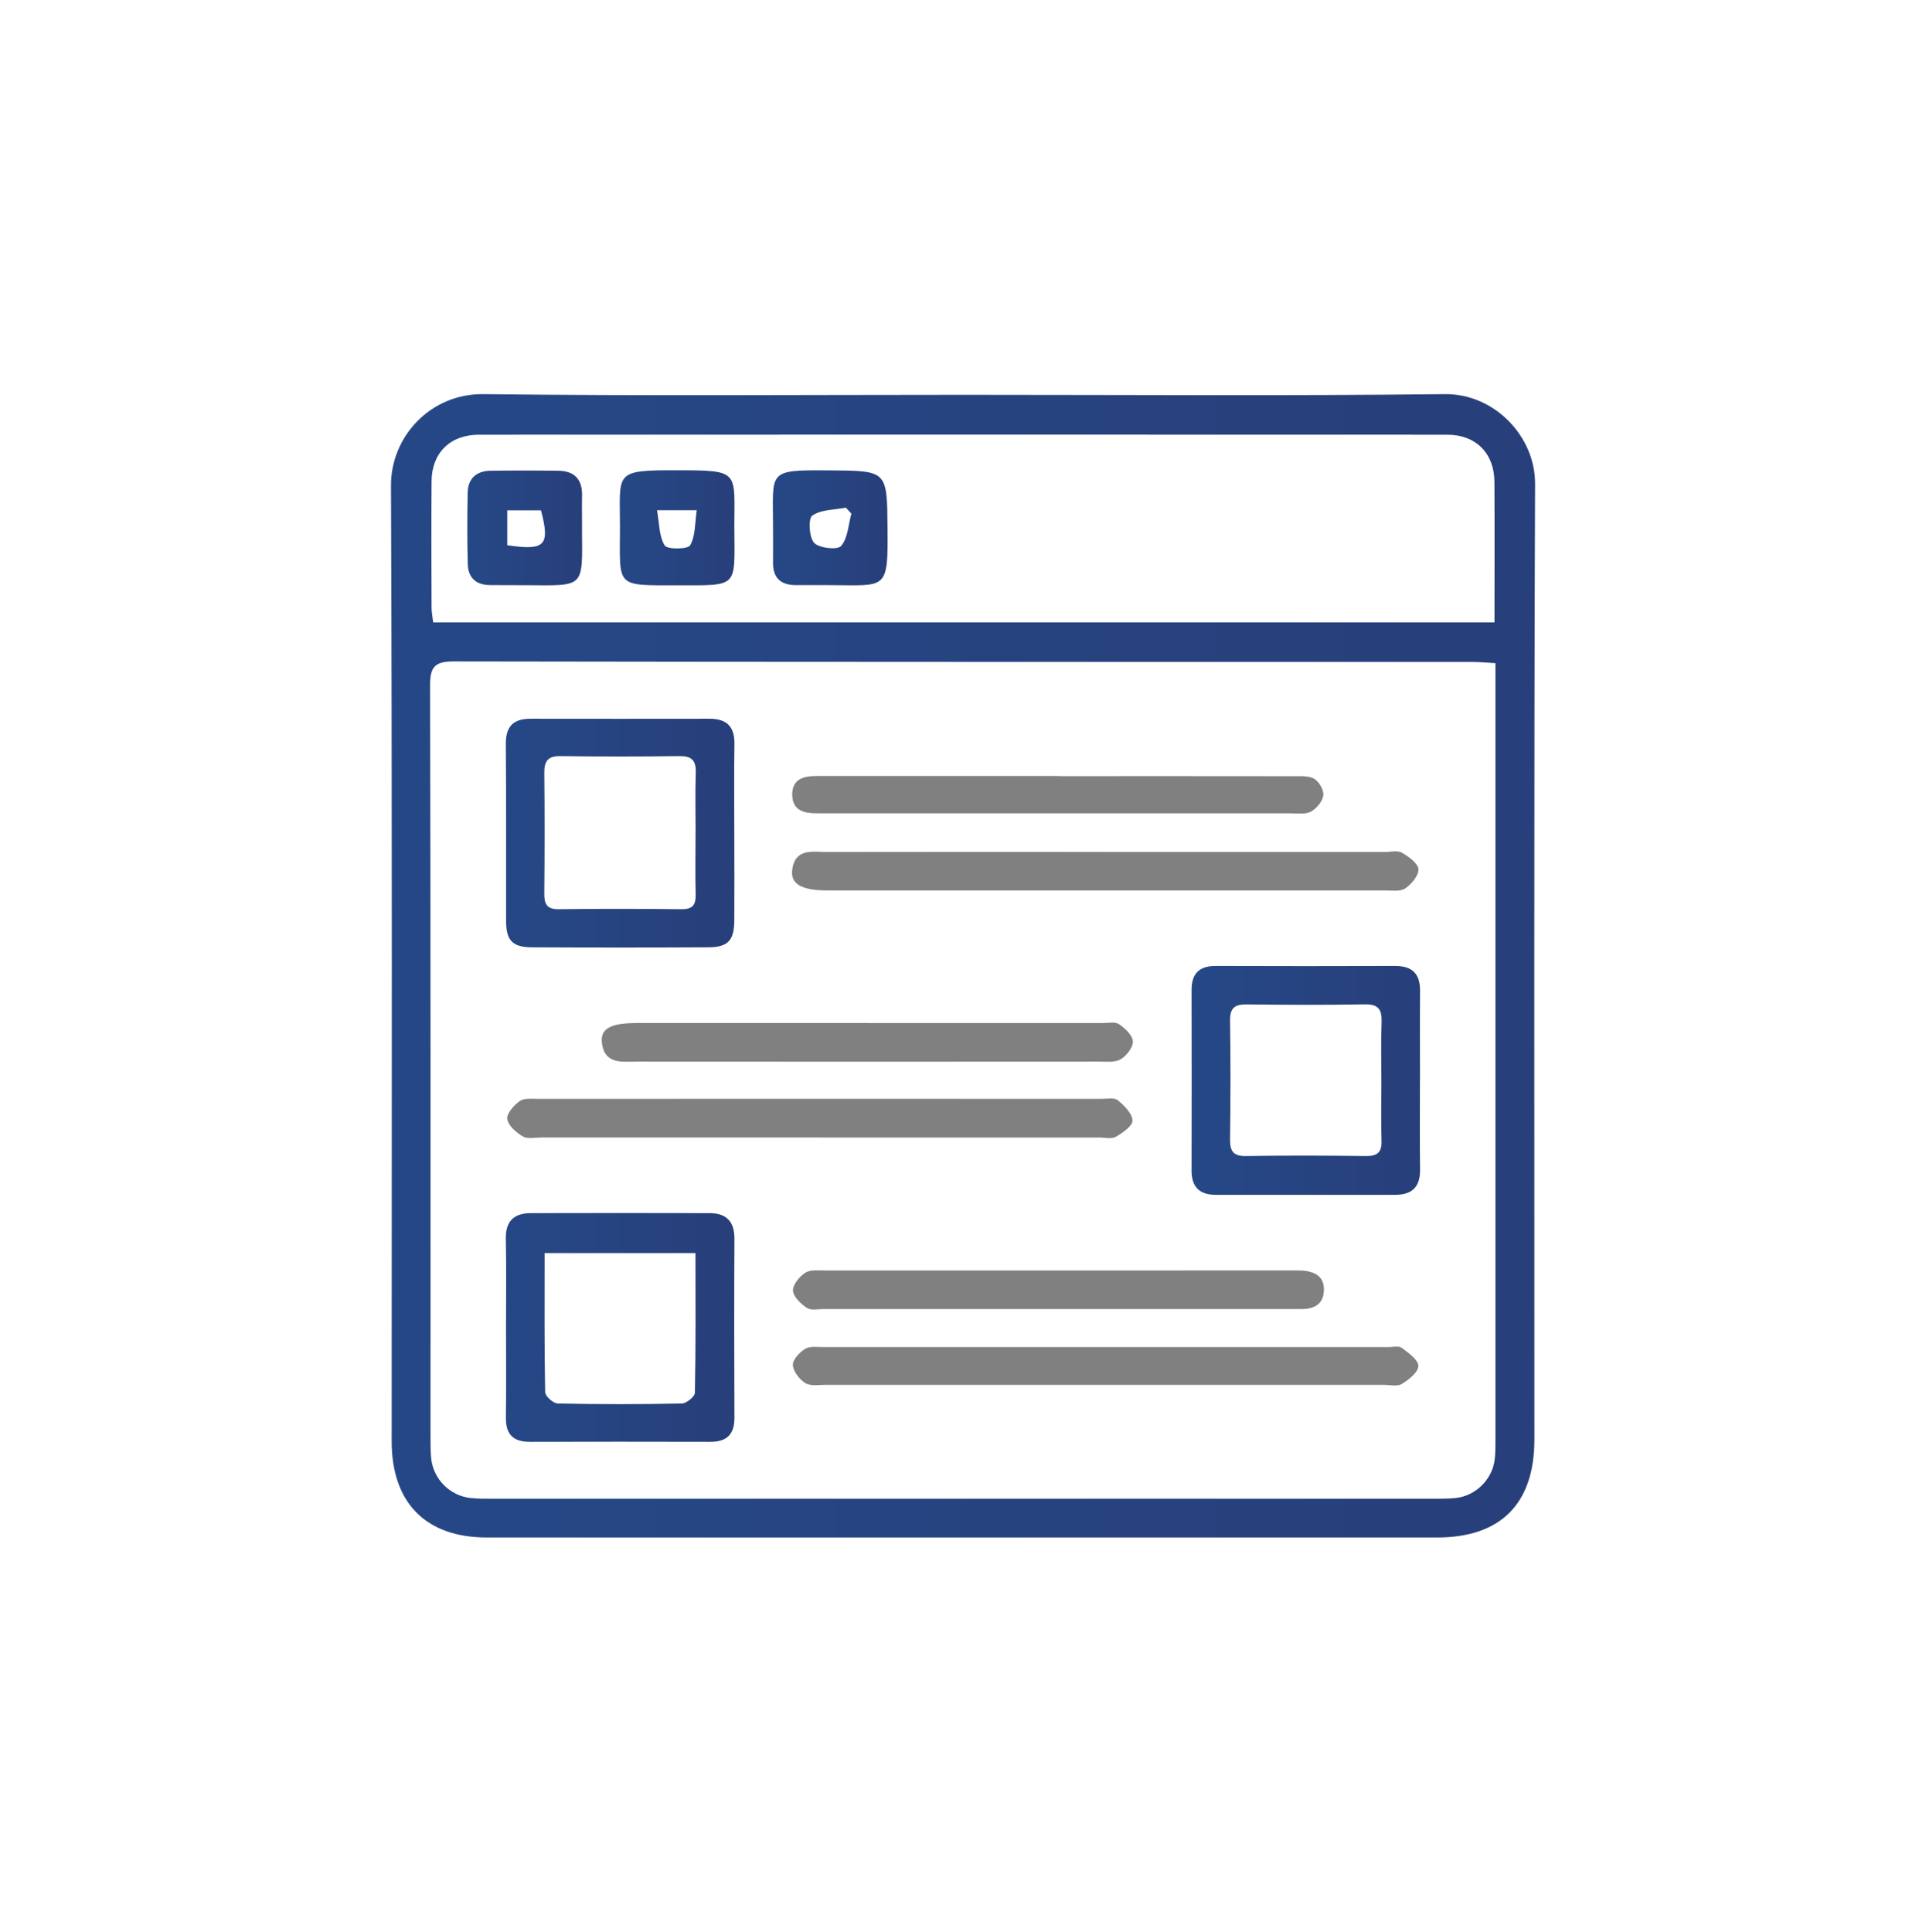 <?xml version="1.0" encoding="UTF-8"?>
<svg id="Layer_1" data-name="Layer 1" xmlns="http://www.w3.org/2000/svg" xmlns:xlink="http://www.w3.org/1999/xlink" viewBox="0 0 309.45 310.38">
  <defs>
    <style>
      .cls-1 {
        fill: url(#linear-gradient);
      }

      .cls-1, .cls-2, .cls-3, .cls-4, .cls-5, .cls-6, .cls-7, .cls-8 {
        stroke-width: 0px;
      }

      .cls-2 {
        fill: url(#linear-gradient-4);
      }

      .cls-3 {
        fill: url(#linear-gradient-2);
      }

      .cls-4 {
        fill: url(#linear-gradient-3);
      }

      .cls-5 {
        fill: url(#linear-gradient-7);
      }

      .cls-6 {
        fill: url(#linear-gradient-5);
      }

      .cls-7 {
        fill: url(#linear-gradient-6);
      }

      .cls-8 {
        fill: gray;
      }
    </style>
    <linearGradient id="linear-gradient" x1="62.81" y1="155.19" x2="246.64" y2="155.19" gradientUnits="userSpaceOnUse">
      <stop offset=".11" stop-color="#264785"/>
      <stop offset="1" stop-color="#273f7a"/>
    </linearGradient>
    <linearGradient id="linear-gradient-2" x1="191.44" y1="173.6" x2="228.15" y2="173.6" xlink:href="#linear-gradient"/>
    <linearGradient id="linear-gradient-3" x1="81.27" y1="213.29" x2="118" y2="213.29" xlink:href="#linear-gradient"/>
    <linearGradient id="linear-gradient-4" x1="81.27" y1="133.87" x2="118.01" y2="133.87" xlink:href="#linear-gradient"/>
    <linearGradient id="linear-gradient-5" x1="99.58" y1="84.81" x2="118.02" y2="84.81" xlink:href="#linear-gradient"/>
    <linearGradient id="linear-gradient-6" x1="124.17" y1="84.82" x2="142.61" y2="84.82" xlink:href="#linear-gradient"/>
    <linearGradient id="linear-gradient-7" x1="75.08" y1="84.83" x2="93.53" y2="84.83" xlink:href="#linear-gradient"/>
  </defs>
  <g id="XI2xcF.tif">
    <g>
      <path class="cls-1" d="m154.9,63.44c25.75,0,51.49.19,77.24-.11,7.95-.09,14.53,6.78,14.5,14.41-.2,51.19-.1,102.38-.11,153.57,0,10.3-5.4,15.74-15.64,15.74-50.89.01-101.77.01-152.66,0-9.81,0-15.3-5.57-15.3-15.46,0-51.19.1-102.38-.11-153.57-.03-7.85,6.33-14.79,14.85-14.69,25.74.31,51.49.11,77.24.11Zm85.38,43.12c-1.48-.08-2.66-.2-3.84-.2-54.5,0-109.01.02-163.51-.08-3.14,0-3.84.92-3.83,3.93.1,40.27.07,80.55.07,120.82,0,1.11,0,2.23.11,3.33.36,3.32,3,5.98,6.3,6.34,1.2.13,2.42.12,3.63.12,50.26,0,100.53,0,150.79,0,1.31,0,2.63.02,3.93-.12,3.16-.35,5.81-2.97,6.21-6.1.14-1.1.13-2.22.13-3.32,0-40.47,0-80.95,0-121.42,0-.99,0-1.98,0-3.26Zm-.16-6.54c0-7.72.03-15.16-.01-22.6-.02-4.57-2.98-7.56-7.54-7.57-51.87-.02-103.74-.02-155.61,0-4.63,0-7.59,2.93-7.62,7.48-.05,6.76-.03,13.52,0,20.28,0,.77.17,1.54.26,2.4h170.52Z"/>
      <path class="cls-3" d="m228.14,173.74c0,4.74-.04,9.48.02,14.22.03,2.82-1.34,4.04-4.07,4.03-9.58-.01-19.17,0-28.75,0-2.59,0-3.9-1.24-3.89-3.89.02-9.68.02-19.37,0-29.05,0-2.63,1.25-3.85,3.9-3.84,9.58.03,19.17.04,28.75,0,2.78-.01,4.08,1.22,4.06,4.01-.04,4.84-.01,9.68-.01,14.53Zm-6.19.19c0-3.22-.09-6.45.03-9.67.07-2.01-.48-2.92-2.68-2.88-6.34.11-12.69.09-19.03.01-1.94-.02-2.67.62-2.64,2.62.1,6.34.08,12.69,0,19.03-.02,1.86.46,2.75,2.52,2.72,6.44-.1,12.89-.08,19.34,0,1.81.02,2.54-.61,2.48-2.45-.09-3.12-.03-6.24-.02-9.37Z"/>
      <path class="cls-4" d="m81.3,213.27c0-4.74.07-9.48-.03-14.22-.06-2.84,1.33-4.11,4-4.12,9.58-.03,19.16-.02,28.74,0,2.71,0,4.01,1.36,3.99,4.15-.05,9.58-.04,19.16,0,28.74,0,2.66-1.22,3.86-3.86,3.86-9.68-.03-19.36-.02-29.04,0-2.63,0-3.85-1.2-3.82-3.88.07-4.84.02-9.68.02-14.52Zm6.2-11.91c0,7.68-.05,15.02.09,22.35.01.64,1.3,1.79,2.02,1.81,6.65.14,13.3.14,19.95,0,.74-.02,2.08-1.11,2.09-1.72.15-7.42.09-14.85.09-22.45h-24.25Z"/>
      <path class="cls-2" d="m117.98,134.05c0,4.64.03,9.28,0,13.91-.03,3.15-1.03,4.24-4.13,4.26-9.48.05-18.95.05-28.43,0-3.1-.02-4.1-1.11-4.11-4.26-.02-9.48.04-18.95-.04-28.43-.02-2.85,1.26-4.05,3.99-4.04,9.58.01,19.15.02,28.73,0,2.75,0,4.05,1.23,4.01,4.05-.08,4.84-.02,9.68-.02,14.52Zm-6.22-.24c0-3.23-.08-6.46.03-9.69.06-1.97-.7-2.66-2.66-2.63-6.36.08-12.71.09-19.07,0-2.02-.03-2.63.8-2.61,2.7.07,6.46.06,12.92,0,19.37-.02,1.73.42,2.57,2.36,2.54,6.56-.09,13.12-.07,19.67,0,1.71.02,2.33-.61,2.29-2.3-.08-3.33-.02-6.66-.02-9.99Z"/>
      <path class="cls-8" d="m177.75,222.52c-15.03,0-30.07,0-45.1,0-1.1,0-2.43.24-3.26-.28-.95-.59-1.94-1.86-2-2.9-.05-.85,1.07-2.05,1.97-2.6.76-.47,1.96-.29,2.96-.29,30.27-.01,60.54,0,90.81,0,.71,0,1.62-.23,2.08.12,1.08.82,2.68,1.92,2.68,2.91,0,.99-1.53,2.22-2.66,2.9-.75.45-1.97.14-2.98.14-14.83,0-29.66,0-44.5,0Z"/>
      <path class="cls-8" d="m177.44,136.9c15.04,0,30.08,0,45.11,0,.91,0,2-.29,2.68.11,1.09.63,2.57,1.67,2.67,2.64.09.99-1.11,2.41-2.11,3.1-.79.54-2.14.33-3.24.33-29.87.01-59.75.01-89.62,0-4.09,0-5.95-1.02-5.65-3.3.46-3.56,3.32-2.88,5.65-2.88,14.84-.03,29.67-.01,44.51-.01Z"/>
      <path class="cls-8" d="m131.81,182.77c-14.94,0-29.87,0-44.81,0-1.01,0-2.22.29-2.98-.15-1.07-.63-2.36-1.74-2.52-2.8-.14-.87,1.06-2.22,1.99-2.89.7-.51,1.94-.36,2.93-.36,30.17-.02,60.35-.01,90.52,0,.9,0,2.08-.24,2.65.22,1.04.85,2.32,2.11,2.37,3.25.04.86-1.58,1.99-2.67,2.62-.69.4-1.77.12-2.68.12-14.94,0-29.87,0-44.81,0Z"/>
      <path class="cls-8" d="m139.58,164.39c12.51,0,25.02,0,37.53,0,.91,0,2.03-.26,2.67.17.98.66,2.19,1.79,2.24,2.77.05.96-1.03,2.34-1.99,2.89-.94.54-2.34.36-3.55.36-24.72.02-49.44.02-74.15,0-2.37,0-5.19.5-5.62-3-.28-2.31,1.41-3.2,5.65-3.2,12.41,0,24.82,0,37.23,0Z"/>
      <path class="cls-8" d="m169.84,210.34c-12.51,0-25.02,0-37.53,0-.91,0-2.03.25-2.67-.18-.97-.66-2.18-1.79-2.23-2.77-.05-.96,1.04-2.29,1.99-2.89.82-.53,2.14-.35,3.24-.35,24.92-.01,49.84-.01,74.76-.01.61,0,1.21-.02,1.82.02,2.05.14,3.61.96,3.49,3.28-.11,2.1-1.55,2.9-3.53,2.9-4.14,0-8.27,0-12.41,0-8.98,0-17.96,0-26.94,0Z"/>
      <path class="cls-8" d="m170.18,124.71c12.6,0,25.21-.01,37.81.01,1.09,0,2.39-.08,3.22.45.77.49,1.53,1.84,1.4,2.67-.14.96-1.1,2.1-2,2.58-.89.47-2.16.27-3.27.27-24.91.01-49.81,0-74.72,0-.5,0-1.01-.01-1.51-.01-2,0-3.75-.5-3.82-2.87-.08-2.57,1.72-3.12,3.87-3.12,13.01,0,26.02,0,39.02,0Z"/>
      <path class="cls-6" d="m117.99,85.04c.04,9.43.7,9.01-9.06,9.01-10.22,0-9.32.41-9.32-9.37,0-8.79-1.08-9.13,9.06-9.12,10.4.02,9.3.07,9.31,9.47Zm-12.43-3.05c.38,2.09.32,4.18,1.24,5.66.4.66,3.72.62,4.09-.03.87-1.52.75-3.6,1.06-5.64h-6.39Z"/>
      <path class="cls-7" d="m124.2,84.6c.02-8.94-1.09-9.1,9.07-9.02,9.31.07,9.24.02,9.33,9.21.1,10.22-.17,9.24-9.23,9.23-1.82,0-3.63-.02-5.45,0-2.47.01-3.76-1.14-3.72-3.67.03-1.92,0-3.83,0-5.75Zm12.59-2.07l-.88-.96c-1.84.36-4,.29-5.4,1.28-.68.48-.53,3.49.3,4.38.8.86,3.74,1.17,4.33.5,1.09-1.26,1.16-3.41,1.65-5.19Z"/>
      <path class="cls-5" d="m93.51,85.07c.07,9.55.49,9.01-9.09,8.96-1.92-.01-3.83,0-5.75-.02-2.19-.02-3.45-1.2-3.51-3.33-.11-3.83-.09-7.66-.02-11.49.04-2.3,1.39-3.51,3.67-3.55,3.63-.05,7.26-.05,10.89,0,2.59.03,3.87,1.37,3.82,4-.04,1.81,0,3.63,0,5.45Zm-12.01,2.54c6.11.9,6.9.05,5.42-5.61h-5.42v5.61Z"/>
    </g>
  </g>
</svg>